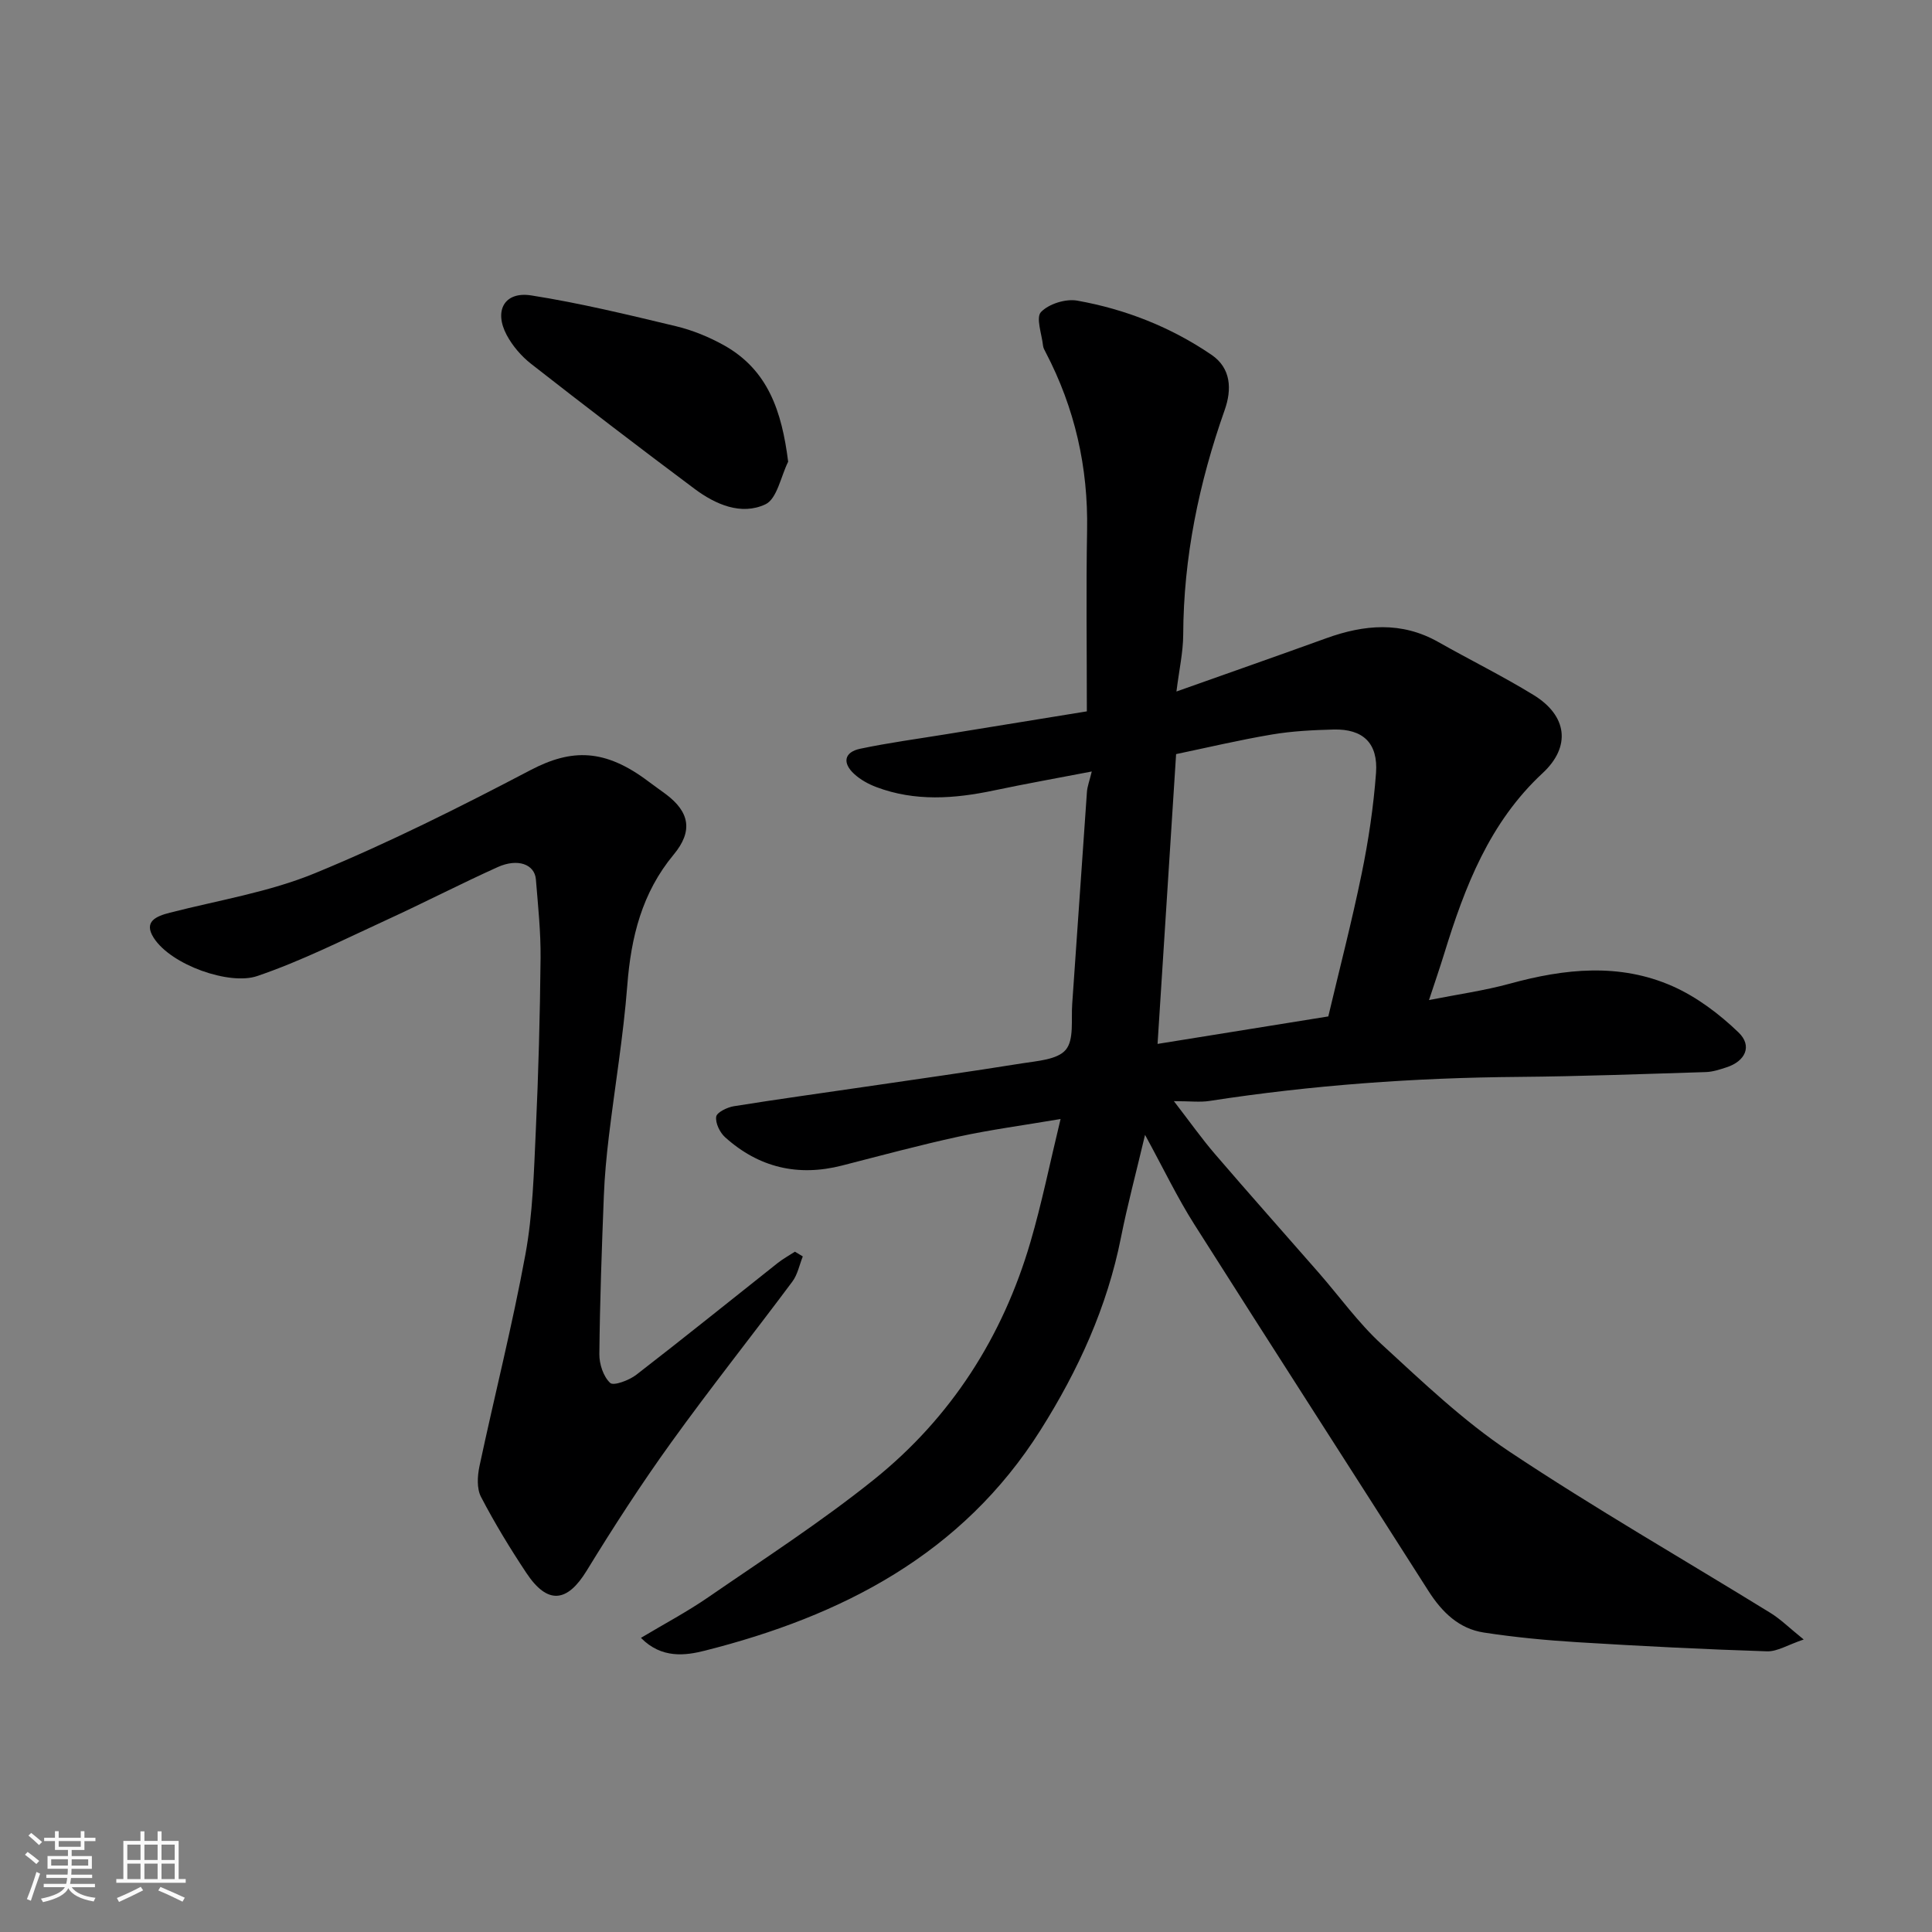 <svg enable-background="new 0 0 400 400" viewBox="0 0 400 400" xmlns="http://www.w3.org/2000/svg"><rect x="0" y="0" width="400" height="400" fill="#808080" stroke="none"/><path d="m5.17 384 .55-.58c.85.61 1.65 1.24 2.4 1.87l-.59.64c-.83-.73-1.62-1.38-2.36-1.93m1.22 9.53-.82-.34c.71-1.76 1.37-3.64 1.98-5.63.24.13.5.25.76.36-.6 1.67-1.24 3.54-1.92 5.61m-.5-13.5.57-.54c.56.44 1.31 1.06 2.26 1.87l-.64.64c-.68-.66-1.41-1.32-2.19-1.97m3.25.46h2.24v-1.36h.77v1.36h4.57v-1.36h.76v1.36h2.28v.69h-2.28v1.84h-2.64v1.26h4.18v2.64h-4.21c0 .45-.02.86-.05 1.21h4.32v.69h-4.38c-.04.34-.1.75-.19 1.22h5.15v.69h-4.82c.87 1.19 2.51 1.92 4.93 2.19-.17.31-.3.57-.37.76-2.77-.49-4.52-1.41-5.26-2.76-.56 1.26-2.3 2.23-5.24 2.9-.12-.24-.26-.48-.43-.72 2.73-.55 4.38-1.34 4.96-2.38h-4.38v-.69h4.65c.1-.38.17-.79.21-1.22h-4.32v-.69h4.4c.03-.34.05-.75.05-1.21h-4.2v-2.64h4.23v-1.26h-2.69v-1.84h-2.24zm1.46 4.46v1.29h3.45c.01-.4.02-.57.01-.53v-.32-.45h-3.46zm1.55-2.59h4.57v-1.19h-4.57zm6.11 2.59h-3.42v.77c-.01.19-.01.37-.02.53h3.44z" fill="#fafafa"/><path d="m32.63 379.16h.82v1.98h3.54v7.89h1.46v.78h-14.37v-.78h1.46v-7.89h3.54v-1.98h.82v1.98h2.73zm-3.49 11.48.5.73c-1.61.82-3.28 1.63-5 2.41-.13-.27-.28-.55-.44-.82 1.75-.72 3.4-1.49 4.94-2.32m-2.78-5.55h2.73v-3.18h-2.73zm0 3.95h2.73v-3.2h-2.73zm3.54-3.95h2.73v-3.18h-2.73zm0 3.95h2.73v-3.2h-2.73zm7.89 4.68c-1.84-.92-3.51-1.7-5.02-2.32l.45-.73c1.89.8 3.57 1.55 5.04 2.23zm-1.62-11.81h-2.73v3.18h2.73zm-2.73 7.13h2.73v-3.2h-2.73z" fill="#fafafa"/><g fill="#000001"><path d="m237.07 234.96c-1.9 8.03-3.66 14.58-4.98 21.22-2.86 14.43-8.84 27.51-16.64 39.87-16.26 25.78-41.16 38.54-69.55 45.71-3.92.99-8.92 1.71-13.2-2.66 4.83-2.89 9.56-5.39 13.94-8.41 11.56-7.96 23.4-15.61 34.32-24.38 15.93-12.8 26.63-29.5 32.38-49.15 2.36-8.06 4.02-16.32 6.24-25.48-7.71 1.31-14.46 2.2-21.08 3.64-8.1 1.76-16.12 3.93-24.16 5.99-9.12 2.34-17.24.42-24.21-5.85-1.09-.98-2.04-2.93-1.85-4.26.13-.9 2.29-1.95 3.66-2.17 9.03-1.45 18.09-2.69 27.14-4.02 10.83-1.59 21.68-3.11 32.49-4.85 3.19-.51 7.37-.76 9.09-2.82 1.74-2.08 1.09-6.24 1.33-9.5 1.04-14.63 2.01-29.27 3.05-43.9.08-1.1.5-2.18 1-4.21-7.01 1.35-13.65 2.53-20.24 3.92-8.2 1.73-16.36 2.33-24.38-.7-1.64-.62-3.29-1.53-4.57-2.71-2.48-2.27-2.09-4.52 1.24-5.22 5.89-1.24 11.87-2.04 17.82-3.01 9.95-1.62 19.91-3.23 29.11-4.73 0-13-.17-25.24.05-37.49.24-13.05-2.54-25.31-8.58-36.86-.23-.43-.49-.89-.54-1.36-.26-2.4-1.52-5.82-.42-6.97 1.62-1.69 5.11-2.78 7.49-2.36 9.99 1.78 19.39 5.48 27.81 11.22 4.09 2.79 4.22 7.19 2.73 11.42-5.33 15.09-8.53 30.52-8.59 46.58-.02 3.57-.83 7.14-1.4 11.71 10.92-3.88 20.99-7.4 31.02-11.03 7.86-2.84 15.58-3.53 23.21.79 6.54 3.7 13.29 7.03 19.69 10.95 7.03 4.3 7.8 10.71 1.89 16.19-11.01 10.22-16.11 23.53-20.37 37.37-.91 2.94-1.91 5.86-3.15 9.61 5.9-1.17 11.42-1.94 16.76-3.4 11.33-3.11 22.69-4.32 33.66.53 5.01 2.22 9.69 5.75 13.66 9.57 2.92 2.8 1.42 5.97-2.49 7.23-1.38.45-2.82.93-4.25.98-12.93.4-25.86.89-38.8 1-21.46.17-42.79 1.7-64 4.98-1.94.3-3.98.04-7.36.04 3.27 4.23 5.74 7.74 8.53 10.98 7.08 8.25 14.32 16.37 21.47 24.56 4.33 4.96 8.21 10.4 13.03 14.82 8.47 7.78 16.9 15.84 26.41 22.18 17.63 11.74 36.04 22.3 54.09 33.43 2.05 1.26 3.8 3.01 6.87 5.49-3.31 1.11-5.48 2.52-7.61 2.45-13.04-.42-26.08-1.08-39.1-1.88-6.53-.4-13.06-1.02-19.52-2.01-5.15-.79-8.65-4.21-11.44-8.57-16.12-25.32-32.4-50.54-48.47-75.89-3.5-5.5-6.32-11.41-10.23-18.58zm37.94-24.52c2.28-9.66 4.86-19.56 6.91-29.56 1.41-6.86 2.45-13.85 2.97-20.83.46-6.21-2.7-9.16-8.78-9.01-4.27.11-8.57.32-12.77 1.03-6.82 1.15-13.56 2.75-19.84 4.06-1.32 20.62-2.59 40.46-3.84 60 11.31-1.82 22.85-3.68 35.35-5.69z"/><path d="m166.21 260.13c-.7 1.75-1.07 3.75-2.16 5.21-8.31 11.14-16.97 22.03-25.09 33.31-6.19 8.59-11.96 17.51-17.49 26.54-4.05 6.62-8.11 7.08-12.5.46-3.38-5.09-6.57-10.33-9.39-15.75-.89-1.71-.74-4.28-.32-6.3 3.12-14.64 6.82-29.17 9.52-43.88 1.54-8.38 1.75-17.02 2.15-25.57.55-11.92.87-23.86.99-35.8.05-5.43-.53-10.87-.97-16.29-.26-3.12-3.75-4.41-7.9-2.54-7.74 3.49-15.29 7.4-23.01 10.94-8.86 4.06-17.62 8.51-26.82 11.63-5.71 1.94-17.8-2.28-21.4-7.93-2.14-3.36.47-4.46 3.37-5.2 10.07-2.58 20.53-4.26 30.06-8.19 15.22-6.26 30-13.68 44.59-21.33 8.55-4.48 15.42-4.44 24.46 2.39 1.17.89 2.39 1.72 3.56 2.6 4.94 3.7 5.64 7.66 1.62 12.5-6.58 7.92-8.84 17.11-9.61 27.13-.81 10.44-2.56 20.8-3.81 31.21-.49 4.08-.88 8.19-1.04 12.3-.43 10.93-.82 21.86-.93 32.8-.02 2.05.83 4.64 2.24 5.95.71.66 3.92-.54 5.4-1.68 9.85-7.61 19.54-15.43 29.3-23.16 1.11-.87 2.36-1.56 3.55-2.33.56.32 1.09.65 1.63.98z"/><path d="m163.18 95.59c-1.52 3.05-2.3 7.7-4.72 8.83-5.01 2.34-10.34.02-14.67-3.22-11.37-8.49-22.64-17.12-33.82-25.86-2.02-1.58-3.85-3.71-5.06-5.97-2.7-5.05-.46-9.07 5.06-8.21 10.08 1.58 20.04 4 29.98 6.38 3.43.82 6.84 2.22 9.93 3.94 9.14 5.11 11.98 13.66 13.3 24.11z"/></g></svg>